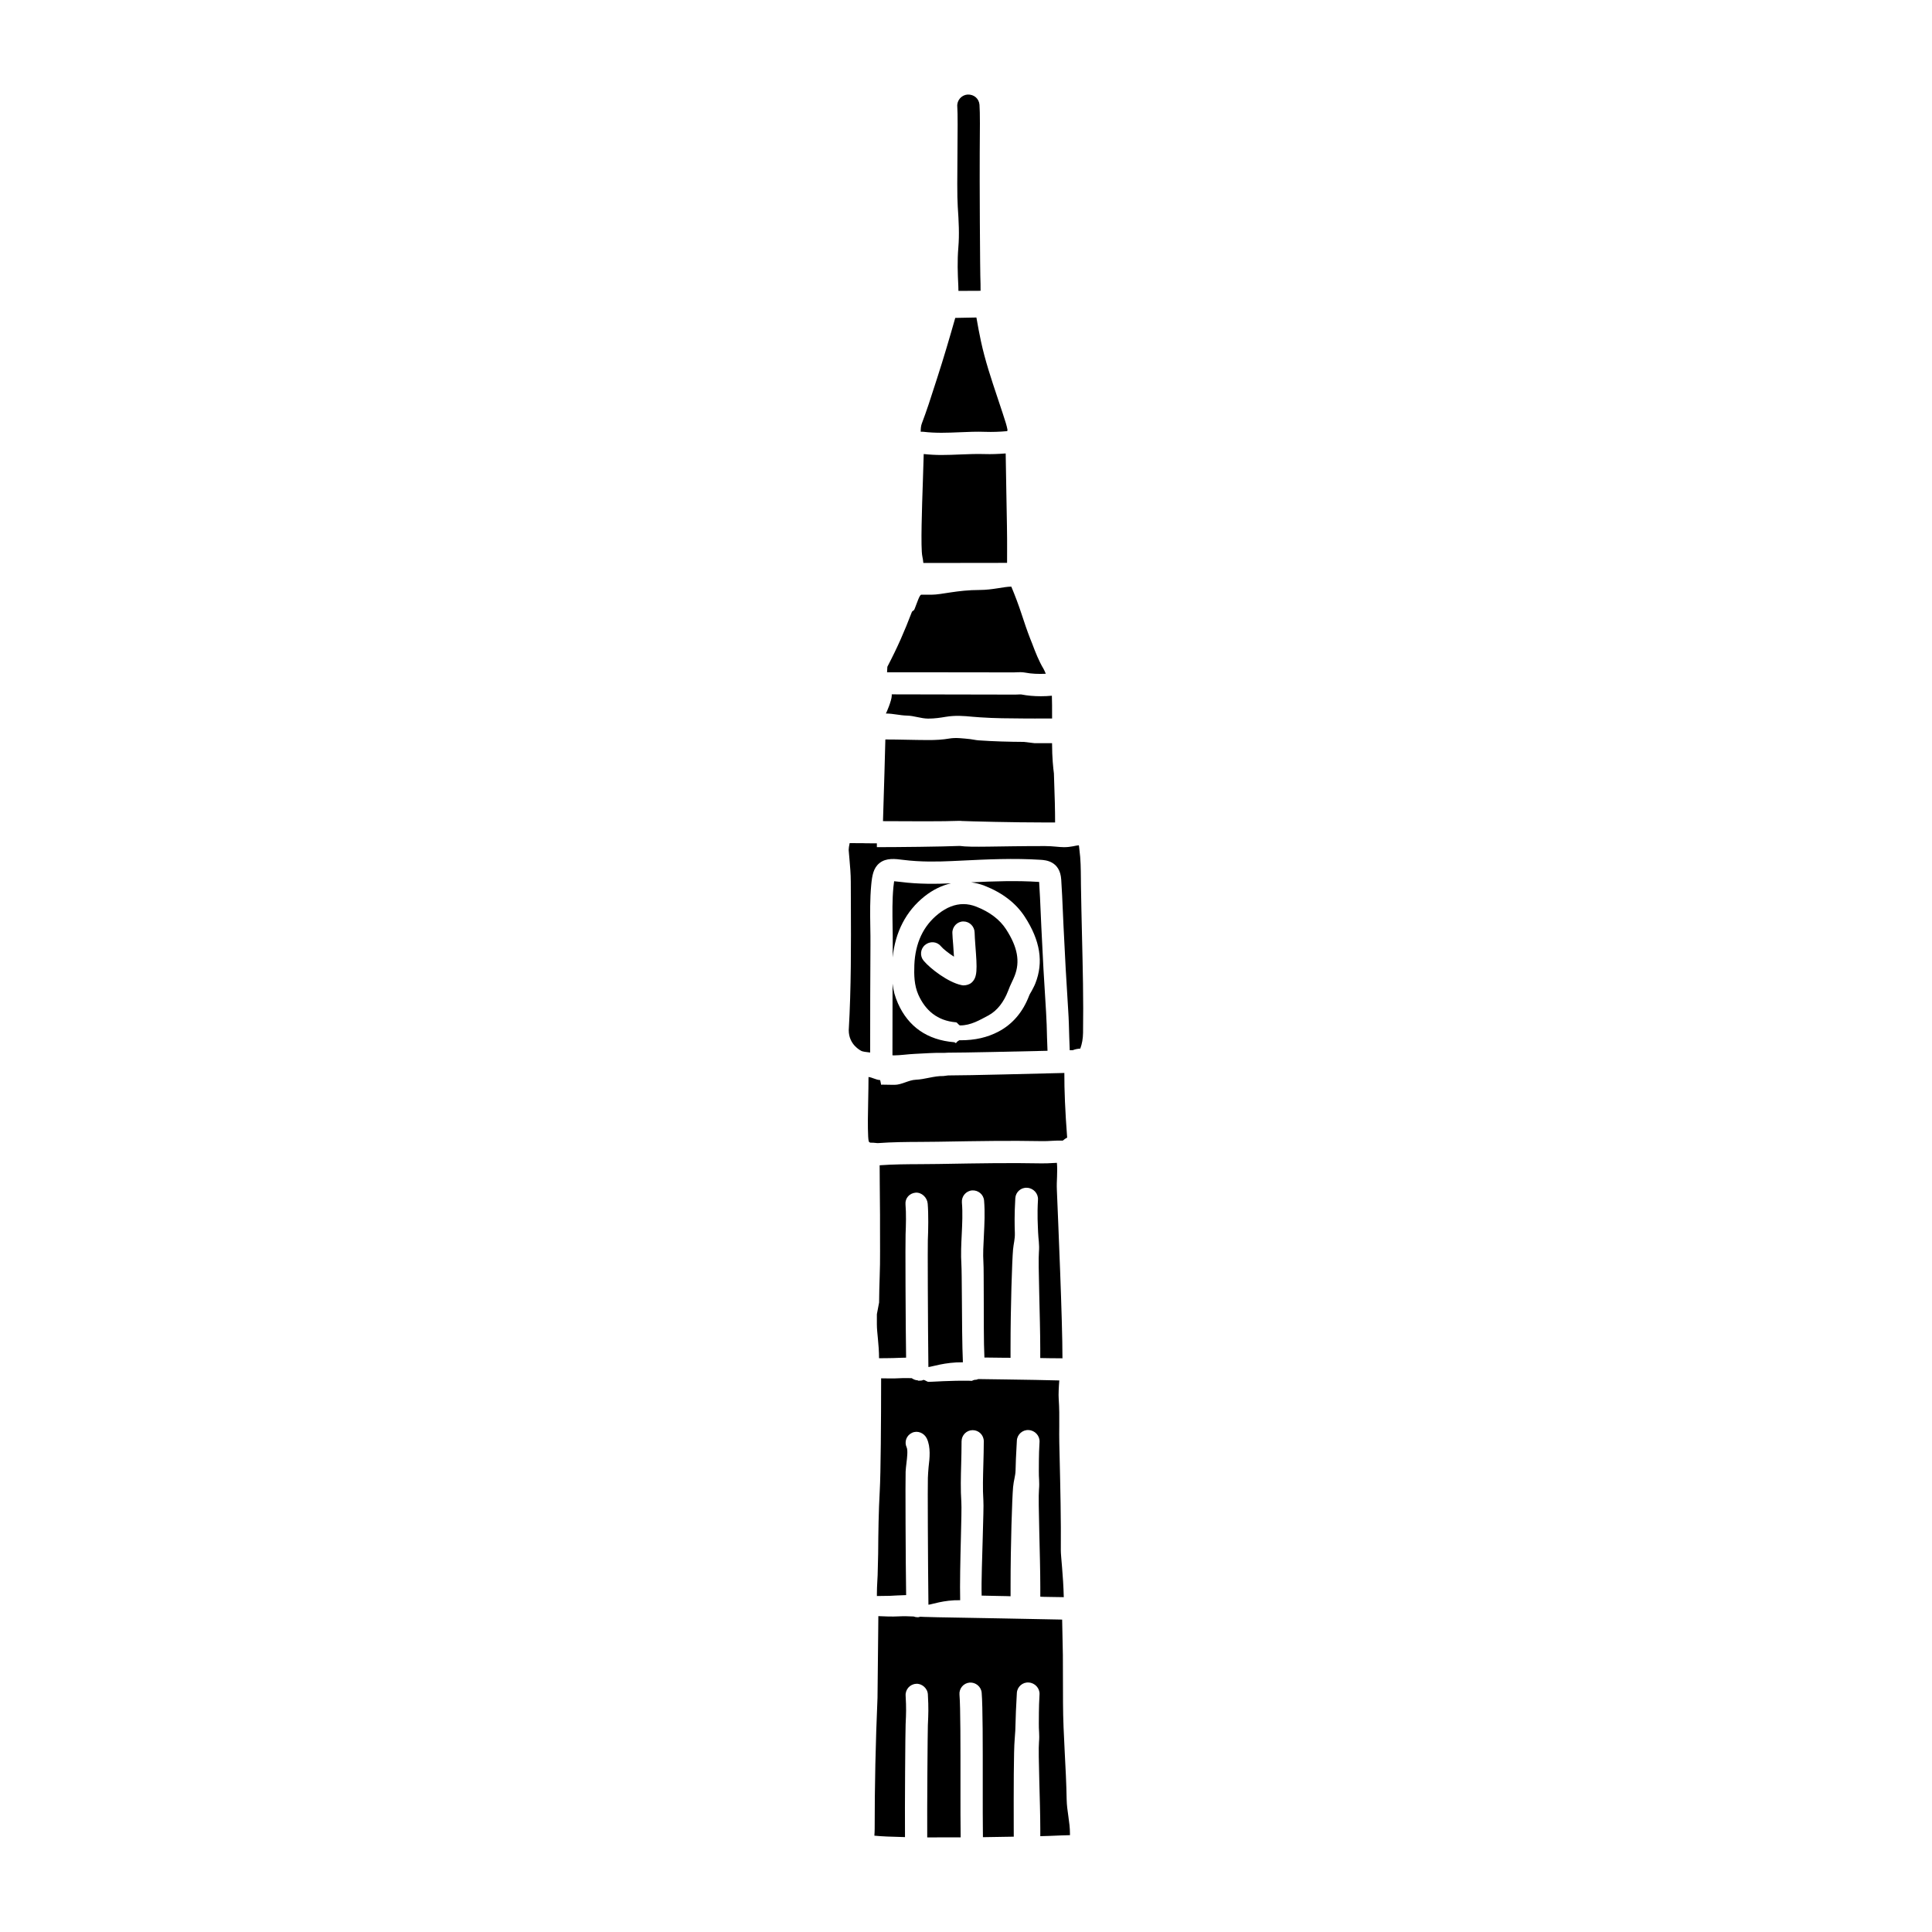 <?xml version="1.0" encoding="UTF-8"?>
<!-- Uploaded to: ICON Repo, www.iconrepo.com, Generator: ICON Repo Mixer Tools -->
<svg fill="#000000" width="800px" height="800px" version="1.1" viewBox="144 144 512 512" xmlns="http://www.w3.org/2000/svg">
 <g>
  <path d="m370.68 639.81c0.094 0.098 0.207 0.172 0.312 0.262-0.109-0.09-0.219-0.164-0.312-0.262z"/>
  <path d="m425.91 567.27c-0.129-5.746-0.797-10.961-0.781-12.371 0.07-8.219-0.129-16.598-0.316-24.695l-0.09-3.859c-0.031-1.477-0.023-2.953-0.008-4.43 0.016-2.445 0.023-4.758-0.145-7.082-0.098-1.387 0.023-3.426 0.152-5-3.328-0.078-8.68-0.207-14.246-0.266-2.438-0.023-4.894-0.062-7.234-0.102-0.176 0.059-0.34 0.152-0.531 0.176-0.121 0.012-0.242 0.023-0.363 0.023-0.402 0-0.766 0.406-1.121 0.254-5.535-0.098-10.02 0.285-11.043 0.285h-0.082c-0.461 0-0.93-0.508-1.398-0.516-0.395 0.242-0.832 0.18-1.324 0.215-0.078 0.008-0.145-0.113-0.223-0.113-0.574 0-1.09-0.27-1.555-0.562-1.016-0.008-2.039-0.051-3.059 0.012-1.676 0.094-3.367 0.059-5.035 0.031-0.008 11.43-0.098 25.16-0.363 29.789-0.309 5.508-0.387 11.156-0.422 16.621l-0.141 5.785c-0.008 0.801-0.195 2.711-0.195 4.91v0.586c3.938-0.023 3.562-0.059 5.277-0.148 0.766-0.043 1.711-0.066 2.473-0.094-0.137-8.516-0.223-30.859-0.137-32.688 0.031-0.707 0.121-1.492 0.223-2.32 0.16-1.359 0.41-3.375 0.055-4.133-0.691-1.477-0.062-3.184 1.414-3.871 1.484-0.695 3.227 0.047 3.93 1.523 1.074 2.285 0.75 5.203 0.461 7.59-0.078 0.676-0.16 2.238-0.184 2.816-0.078 1.688 0.008 21.809 0.145 33.617h0.047c0.676 0 3.992-1.273 8.363-1.184-0.098-4.043 0.047-11.047 0.191-16.43 0.105-4.215 0.207-8.324 0.121-9.535-0.223-3.356-0.137-6.719-0.039-10.219 0.047-1.906 0.098-3.891 0.098-5.91 0-1.629 1.316-2.969 2.945-2.969 1.629 0 2.945 1.316 2.945 2.945 0 2.074-0.062 4.078-0.113 6.035-0.09 3.356-0.199 6.523 0 9.594 0.098 1.414-0.031 4.707-0.168 9.969-0.121 4.988-0.395 11.383-0.285 15.305 1.691 0.039 3.207 0.074 4.957 0.105 1.047 0.023 2.707 0.043 2.707 0.066v-2.664c0-11.18 0.406-23.25 0.664-26.238 0.16-1.84 0.617-2.898 0.656-4.445 0.039-1.695 0.105-3.859 0.348-7.93 0.098-1.629 1.539-2.891 3.16-2.762 1.621 0.094 2.938 1.5 2.848 3.129-0.238 3.965-0.145 6.102-0.184 7.754-0.039 1.676 0.211 2.883 0.035 4.871-0.262 2.977 0.352 17.832 0.352 25.816v2.586c-0.012 0.047 4.457 0.09 6.219 0.125z"/>
  <path d="m419.85 328.51c-1.832 0-3.574-0.152-5.152-0.465-0.199-0.035-0.516-0.016-0.887 0.004-0.309 0.016-0.445 0.027-0.75 0.027-6.121 0-11.875-0.016-17.984-0.035-5.16-0.02-10.82-0.027-14.754-0.031v0.367c0 1.258-1.492 4.711-1.555 4.711h0.031c1.855 0 3.711 0.516 5.566 0.551 1.871 0.035 3.684 0.785 5.606 0.797 1.75 0 3.273-0.238 4.66-0.473 2.508-0.422 4.828-0.242 7.074-0.02 0.676 0.07 1.363 0.109 2.039 0.156 3.836 0.27 7.789 0.277 11.605 0.305l2.93 0.012c1 0 2.051-0.004 3.098-0.012 0.477-0.008 0.953 0 1.438 0 0-2.598 0-4.82-0.055-6.031-0.973 0.09-1.926 0.137-2.91 0.137z"/>
  <path d="m415.3 340.61c-3.914-0.023-7.953-0.129-11.977-0.41-0.742-0.051-1.492-0.246-2.234-0.328-1.93-0.195-3.758-0.441-5.484-0.156-1.75 0.301-3.606 0.422-5.781 0.406-1.855 0-3.711-0.051-5.566-0.082-1.879-0.035-3.766-0.078-5.629-0.074-0.121 4.852-0.316 11.73-0.629 21.645 7.227 0.055 16.188 0.086 20.195-0.078 0.207-0.008 0.469 0 0.676 0.035 1.969 0.094 13.496 0.395 22.336 0.395 0.793 0 2.402-0.004 2.402-0.008v-0.102c0-2.887-0.074-6.512-0.312-12.875-0.184-1.465-0.484-4.086-0.492-8.023h-4.59z"/>
  <path d="m430.29 421.89c0.469-1.277 0.707-2.648 0.73-4.164 0.137-8.652-0.078-17.469-0.285-25.996-0.098-4.356-0.207-8.727-0.27-13.082l-0.016-1.734c-0.023-2.66-0.047-5.191-0.387-7.668-0.039-0.285-0.078-0.66-0.113-1.031-0.016-0.172-0.039 0.023-0.062-0.207-0.816 0.062-2.082 0.504-3.879 0.504h-0.035c-1.34 0-2.938-0.293-5.019-0.293-13.035 0-19.441 0.406-22.602-0.035-4.656 0.191-15.816 0.328-23.426 0.328h1.453v-1.012c-3.938-0.008-2.731-0.035-3.586-0.043l-3.625-0.02c-0.152 0.664-0.27 1.461-0.262 1.82l0.207 2.398c0.176 1.996 0.355 4 0.355 5.996l0.023 5.816c0.047 10.977 0.09 22.328-0.562 33.527-0.016 3.816 3.066 5.379 3.414 5.547 0.309 0.133 1.121 0.273 2.258 0.391-0.008-8.328 0.031-21.898 0.078-28.477 0.016-1.609-0.008-3.215-0.039-4.828-0.055-3.613-0.105-7.344 0.242-11.09 0.238-2.496 0.555-4.504 2.207-5.82 1.781-1.422 4.168-1.113 6.25-0.844 4.66 0.594 9.309 0.484 12.855 0.32l2.422-0.113c6.918-0.34 14.082-0.684 21.227-0.219 1.25 0.082 5.074 0.34 5.394 5.234 0.191 2.91 0.324 5.82 0.445 8.734l0.16 3.547c0.348 7.504 0.766 15 1.25 22.496 0.152 2.246 0.207 4.582 0.27 6.91 0.031 1.191 0.082 2.363 0.129 3.539 0.316-0.008 0.613-0.012 0.832-0.02 0.738-0.297 1.422-0.375 1.965-0.414z"/>
  <path d="m377.57 431.49h-0.008c-0.121 0-0.23-1.246-0.355-1.262-1.039-0.043-2.066-0.711-3.043-0.812 0 2.082-0.039 3.852-0.082 6.082-0.078 3.512-0.145 7.082-0.008 9.695 0.062 1.133 0.184 1.379 0.238 1.438 0.113 0.062 0.191 0.125 0.301 0.188 0.555-0.016 1.062 0.027 1.484 0.074 0.199 0.02 0.379 0.051 0.555 0.043 3.863-0.281 7.606-0.305 11.227-0.32 1.508-0.008 3.035-0.016 4.598-0.043l1.922-0.031c8.492-0.141 17.273-0.297 25.738-0.129 0.863 0.027 1.766-0.035 2.637-0.082 0.938-0.062 1.898-0.082 2.883-0.062 0.402-0.359 0.809-0.613 1.16-0.793-0.008-0.035-0.008-0.051-0.016-0.09-0.523-6.84-0.758-12.484-0.738-17.039-7.273 0.168-25.246 0.656-30.797 0.656l-1.289 0.16c-2.406-0.059-4.848 0.879-7.289 0.98-1.875 0.07-3.734 1.348-5.613 1.348h-0.332c-0.93 0-1.93-0.012-2.953-0.047-0.074 0.004-0.137 0.047-0.219 0.047z"/>
  <path d="m380.83 423.69c1.805-0.008 3.809-0.328 5.602-0.402 2.574-0.105 5.152-0.344 7.703-0.262l1.121-0.055c4.527 0 17.867-0.309 26.344-0.5-0.039-1.176-0.098-2.359-0.129-3.543-0.055-2.246-0.105-4.508-0.25-6.676-0.492-7.539-0.914-15.074-1.258-22.613l-0.16-3.574c-0.121-2.777-0.238-5.562-0.422-8.34-5.977-0.398-12.066-0.176-18.035 0.105 1.184 0.16 2.363 0.43 3.527 0.887 4.75 1.859 8.348 4.606 10.695 8.219 4.113 6.32 5.027 12.07 2.812 17.672-0.27 0.691-0.598 1.25-0.93 1.914-0.27 0.527-0.539 0.848-0.742 1.395-1.629 4.258-4.348 7.496-8.09 9.465-2.961 1.562-6.242 2.301-10.016 2.301h-0.363c-0.16 0-0.324 0.305-0.484 0.273-0.023-0.004-0.402 0.488-0.422 0.484-0.152-0.031-0.309-0.223-0.461-0.238-7.156-0.582-12.164-4.129-14.898-10.273-0.824-1.863-1.234-3.426-1.438-5.246-0.02 6.371-0.035 15-0.027 18.934h-0.191z"/>
  <path d="m386.31 399.75c-0.098 2.602-0.047 5.356 1.062 7.859 1.84 4.133 5.012 6.906 9.977 7.312 0.363 0.031 0.734 0.824 1.109 0.824h0.023c2.82 0 5.234-1.469 7.371-2.598 2.469-1.301 4.203-3.68 5.328-6.602 0.277-0.734 0.629-1.602 0.984-2.301 0.25-0.504 0.508-1.086 0.715-1.609 1.5-3.801 0.801-7.648-2.273-12.387-1.66-2.551-4.312-4.578-7.887-5.977-1.137-0.445-2.273-0.676-3.406-0.676-2.234 0-4.445 0.859-6.613 2.574-4.004 3.168-6.156 7.731-6.391 13.578zm6.984-5.043c0.699 0.832 2.098 1.898 3.516 2.824-0.062-1.043-0.145-2.238-0.199-3.027-0.113-1.422-0.207-2.481-0.223-3.281-0.027-1.629 1.277-3.027 2.906-3.027h0.039c1.613 0 2.93 1.336 2.953 2.949 0.016 0.719 0.098 2.152 0.199 3.426 0.492 6.324 0.574 8.457-1.031 9.859-0.562 0.484-1.387 0.707-2.152 0.707-0.207 0-0.41-0.055-0.598-0.094-3.43-0.746-8.098-4.266-9.93-6.441-1.047-1.246-0.887-3.117 0.363-4.168 1.242-1.051 3.109-0.973 4.156 0.273z"/>
  <path d="m427.55 630.34v-0.457c0-3-0.82-5.996-0.875-8.988-0.137-8.512-0.934-17.031-0.965-25.547l-0.039-12.727c0.008-0.555-0.082-4.586-0.191-9.414-3.574-0.062-9.785-0.184-16.082-0.312-9.023-0.184-18.051-0.293-19.301-0.367-0.715 0.004-1.492-0.047-2.242-0.078-0.16 0.039-0.309 0.117-0.477 0.129-0.078 0.008-0.145 0.008-0.215 0.008-0.371 0-0.715-0.078-1.047-0.199-1.289-0.059-2.621-0.102-3.945-0.031-1.832 0.094-3.637 0.016-5.402-0.062-0.008 1.5-0.016 2.785-0.031 3.531-0.031 1.301-0.191 18.109-0.191 18.109-0.508 11.82-0.758 23.473-0.75 34.738 0 0.598-0.039 1.203-0.078 1.801 1.758 0.184 4.644 0.305 8.113 0.379-0.062-8.121 0.082-28.062 0.168-29.922l0.023-0.531c0.098-2.074 0.176-3.711-0.023-7.047-0.098-1.629 1.145-3.027 2.773-3.121 1.469-0.137 3.023 1.137 3.121 2.769 0.215 3.648 0.121 5.512 0.023 7.672l-0.023 0.52c-0.055 1.281-0.223 21.992-0.168 29.738 2.812 0.016 5.812 0.012 8.855-0.008-0.055-3.363-0.047-8.52-0.047-14.277 0.008-9.477 0.016-20.219-0.262-23.551-0.137-1.621 1.066-3.051 2.691-3.188 1.59-0.117 3.051 1.066 3.191 2.695 0.301 3.578 0.293 13.984 0.285 24.047 0 5.578-0.008 10.906 0.047 14.223 2.812-0.035 5.574-0.082 8.172-0.133-0.008-0.668-0.008-1.438-0.008-2.402-0.023-9.828-0.016-20.387 0.25-23.379 0.16-1.836 0.199-2.863 0.23-4.406 0.047-1.695 0.105-3.848 0.348-7.914 0.098-1.629 1.539-2.898 3.16-2.75 1.621 0.094 2.938 1.504 2.848 3.129-0.23 3.965-0.145 6.109-0.184 7.762-0.039 1.672 0.219 2.883 0.043 4.871-0.262 2.981 0.344 16.02 0.344 23.027v1.93c3.922-0.086 3.922-0.176 7.859-0.266z"/>
  <path d="m382.59 377.71c-0.699-0.09-1.242-0.145-1.637-0.172-0.055 0.336-0.121 0.824-0.191 1.547-0.324 3.418-0.27 6.828-0.215 10.441 0.031 1.652 0.055 3.305 0.039 4.961-0.008 0.945-0.016 2.043-0.016 3.238 0.668-6.734 3.559-12.316 8.461-16.195 2.207-1.75 4.574-2.883 6.988-3.438-3.719 0.168-8.52 0.258-13.43-0.383z"/>
  <path d="m376.38 492.28v2.746c0 2.121 0.574 5.281 0.578 8.922 1.559-0.023 3.688-0.016 5.246-0.102 0.645-0.039 1.273-0.02 1.922-0.051-0.137-8.547-0.223-30.875-0.137-32.703 0.098-2.285 0.184-5.477-0.023-7.938-0.137-1.625 1.062-2.949 2.691-3.086 1.605-0.117 3.051 1.281 3.191 2.906 0.238 2.781 0.152 7.215 0.039 9.676-0.062 1.309 0.008 21.809 0.145 33.617h0.047c0.715 0 4.363-1.309 9.098-1.246-0.199-4.273-0.238-11.758-0.27-17.152-0.031-3.867-0.055-7.648-0.129-8.832-0.168-2.543-0.039-5.301 0.09-7.91 0.137-2.805 0.277-5.738 0.047-8.445-0.137-1.625 1.062-3.07 2.691-3.207 1.613-0.113 3.043 1.062 3.184 2.684 0.262 3.106 0.098 6.207-0.047 9.211-0.129 2.551-0.277 4.961-0.129 7.16 0.09 1.363 0.062 4.758 0.09 9.07 0.031 5.269-0.031 12.047 0.176 16.16 1.789 0.02 3.41 0.043 5.231 0.062 0.715-0.004 1.691 0.004 1.691 0.008v-2.559c0-11.102 0.406-23.121 0.664-26.109 0.137-1.574 0.535-2.738 0.48-4.406-0.07-2.117-0.137-4.734 0.121-9.215 0.09-1.625 1.508-2.902 3.16-2.762 1.621 0.094 2.938 1.496 2.848 3.125-0.242 4.207-0.031 6.699 0.031 8.699 0.062 1.73 0.391 3.223 0.219 5.156-0.258 2.973 0.352 17.73 0.352 25.656v2.481c0 0.031 4.215 0.055 5.883 0.07 0.016-9.953-1.156-36.656-1.48-44.609-0.055-1.176-0.008-2.356 0.047-3.527 0.047-1.281 0.07-2.496-0.039-3.664-0.324 0.016-0.645 0.023-0.984 0.047-1.023 0.062-2.051 0.113-3.106 0.094-8.34-0.168-17.082-0.012-25.52 0.133l-1.938 0.031c-1.582 0.027-3.144 0.035-4.68 0.043-3.644 0.016-7.121 0.035-10.746 0.297 0.039 3.336 0.016 6.664 0.07 9.992 0.07 4.273-0.008 8.551 0.039 12.824 0.055 4.512-0.242 9.031-0.254 13.547z"/>
  <path d="m417.54 314.57-0.508-1.27c-0.855-2.203-1.566-4.309-2.281-6.496-0.855-2.609-1.723-4.894-2.742-7.34-1.945 0-4.977 0.879-8.324 0.883-6.07 0.008-10.094 1.254-12.777 1.254h-2.758c-0.469 0-1.137 2.223-1.781 3.801-0.27 0.641-0.531 0.285-0.777 0.934-1.945 5.074-3.637 8.992-6.434 14.367-0.031 0.562-0.055 1.004-0.078 1.465 5.106 0.004 10.203-0.016 15.301 0 6.113 0.02 12.219 0.023 18.324 0.023l0.645-0.031c0.668-0.027 1.5-0.074 2.391 0.098 1.566 0.309 3.508 0.391 5.402 0.297-0.199-0.508-0.402-0.961-0.59-1.289-1.289-2.172-2.168-4.457-3.012-6.695z"/>
  <path d="m403.85 219.22c-0.148-2.773-0.262-29.398-0.211-34.781 0.055-5.715 0.094-10.652-0.062-12.672-0.125-1.621-1.461-2.797-3.18-2.707-1.621 0.129-2.836 1.555-2.707 3.176 0.141 1.758 0.09 7.043 0.047 12.152-0.051 5.758-0.102 11.715 0.078 14.379 0.262 3.852 0.453 7.328 0.156 10.82-0.297 3.465-0.172 6.969-0.008 10.125 0.035 0.59 0.043 1.012 0.035 1.379 1.953 0 3.914-0.016 5.863-0.027z"/>
  <path d="m409.7 253.45c-0.453-1.387-0.914-2.766-1.379-4.156-1.605-4.797-3.266-9.758-4.363-14.867-0.445-2.082-0.84-4.188-1.199-6.285-2.234 0.047-3.945 0.082-4.227 0.082-0.145 0-0.66 0.012-1.379 0.027-1.531 5.387-3.074 10.621-4.758 15.832l-0.621 1.918c-1.074 3.367-2.191 6.844-3.484 10.242-0.238 0.633-0.293 1.359-0.293 2.172l0.676 0.008c3.344 0.398 6.402 0.266 9.633 0.129 2.281-0.098 4.566-0.199 6.856-0.109 1.832 0.059 3.695 0 5.773-0.188l0.062-0.367c-0.215-1.148-0.605-2.34-1.023-3.59z"/>
  <path d="m410.7 274.98c-0.082-3.926-0.152-7.801-0.184-10.812-1.938 0.145-3.805 0.223-5.559 0.164-2.137-0.066-4.273 0.02-6.41 0.105-1.66 0.07-3.352 0.141-5.066 0.141-1.547 0-3.113-0.086-4.688-0.254-0.039 1.801-0.121 4.242-0.23 7.426-0.223 6.543-0.605 17.492-0.137 19.672 0.129 0.602 0.215 1.195 0.27 1.773 3.535 0 9.895-0.008 14.977-0.016 2.758-0.004 5.297-0.012 7.211-0.012-0.008-0.957-0.008-2.117 0.008-3.625 0.031-3.09-0.082-8.855-0.191-14.562z"/>
 </g>
</svg>